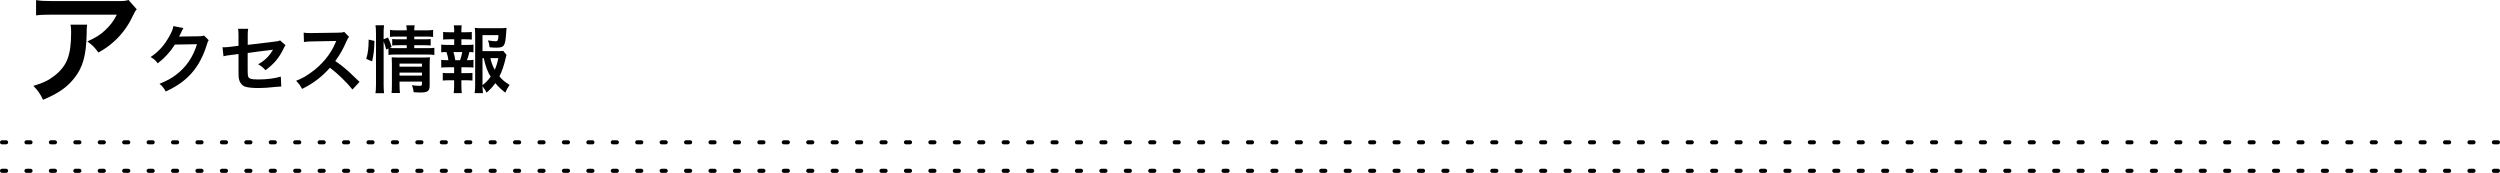 <?xml version="1.0" encoding="utf-8"?>
<!-- Generator: Adobe Illustrator 15.1.0, SVG Export Plug-In . SVG Version: 6.00 Build 0)  -->
<!DOCTYPE svg PUBLIC "-//W3C//DTD SVG 1.1//EN" "http://www.w3.org/Graphics/SVG/1.1/DTD/svg11.dtd">
<svg version="1.1" id="レイヤー_1" xmlns="http://www.w3.org/2000/svg" xmlns:xlink="http://www.w3.org/1999/xlink" x="0px"
	 y="0px" width="614px" height="42.449px" viewBox="0 0 614 42.449" enable-background="new 0 0 614 42.449" xml:space="preserve">
<g>
	<g>
		<path d="M21.399,6.06c-0.09,0.57-0.09,0.6-0.12,2.43c-0.12,5.13-0.93,8.01-2.97,10.62c-1.8,2.31-3.99,3.84-7.74,5.4
			c-0.78-1.621-1.17-2.16-2.37-3.42c2.43-0.72,3.78-1.379,5.25-2.55c3.06-2.43,4.02-5.009,4.02-10.68c0-0.9-0.03-1.17-0.15-1.8
			H21.399z M33.579,2.28c-0.42,0.51-0.42,0.54-1.2,2.1c-1.05,2.22-2.79,4.47-4.62,6.03c-1.2,1.05-2.19,1.71-3.6,2.49
			c-0.9-1.26-1.35-1.71-2.7-2.729c2.01-0.9,3.15-1.59,4.38-2.76c1.23-1.14,2.16-2.37,2.85-3.81h-15.75c-2.1,0-2.85,0.03-4.08,0.18
			V0.03C10,0.21,10.93,0.27,13,0.27h15.66c1.8,0,2.07-0.03,2.91-0.27L33.579,2.28z"/>
		<path d="M51.255,9.866c-0.18,0.27-0.252,0.432-0.45,1.081c-0.828,2.736-2.107,5.168-3.691,6.95
			c-1.656,1.891-3.637,3.295-6.41,4.574c-0.504-0.9-0.738-1.207-1.531-1.891c1.801-0.738,2.809-1.278,3.943-2.125
			c2.575-1.908,4.268-4.375,5.258-7.598l-5.42,0.09c-1.098,1.746-2.502,3.295-4.213,4.609c-0.541-0.738-0.811-0.973-1.747-1.549
			c2.052-1.404,3.349-2.845,4.663-5.222c0.558-1.025,0.846-1.729,0.918-2.376l2.467,0.486c-0.108,0.162-0.108,0.162-0.306,0.558
			c-0.054,0.09-0.054,0.09-0.234,0.504c-0.054,0.108-0.054,0.108-0.234,0.468c-0.108,0.251-0.108,0.251-0.288,0.576
			c0.234-0.018,0.522-0.036,0.864-0.036l3.943-0.054c0.702,0,0.9-0.036,1.314-0.18L51.255,9.866z"/>
		<path d="M70.119,11.108c-0.216,0.306-0.252,0.36-0.504,0.882c-1.044,2.197-2.323,3.709-4.411,5.258
			c-0.702-0.774-0.972-0.973-1.801-1.458c1.243-0.684,2.179-1.495,2.971-2.539c0.252-0.36,0.36-0.522,0.684-1.063
			c-0.288,0.054-0.414,0.071-0.684,0.108c-1.819,0.216-3.673,0.45-5.546,0.72v4.052c0.018,1.242,0.018,1.242,0.072,1.548
			c0.126,0.702,0.702,0.9,2.539,0.9c2.071,0,4.033-0.252,5.528-0.702l0.108,2.431c-0.486,0.018-0.63,0.018-1.098,0.072
			c-1.945,0.216-3.277,0.306-4.466,0.306c-1.458,0-2.521-0.108-3.205-0.306c-0.738-0.216-1.351-0.882-1.548-1.657
			c-0.162-0.558-0.18-0.828-0.18-2.269v-4.124l-1.693,0.216c-1.404,0.18-1.404,0.18-1.999,0.342l-0.234-2.233
			c0.198,0.019,0.342,0.019,0.432,0.019c0.324,0,1.098-0.054,1.584-0.126l1.909-0.234V8.785c0-0.9-0.018-1.098-0.108-1.71h2.484
			c-0.09,0.522-0.108,0.9-0.108,1.675v2.269l6.554-0.792c0.954-0.107,0.972-0.126,1.386-0.306L70.119,11.108z"/>
		<path d="M86.57,21.983c-1.494-1.836-3.565-3.853-5.527-5.348c-2.035,2.269-4.105,3.854-6.86,5.204
			c-0.504-0.937-0.72-1.225-1.458-1.999c1.386-0.54,2.25-1.026,3.601-1.98c2.719-1.909,4.88-4.52,6.05-7.329l0.198-0.468
			c-0.288,0.018-0.288,0.018-5.96,0.108c-0.864,0.018-1.35,0.054-1.962,0.144l-0.072-2.305c0.504,0.091,0.846,0.108,1.584,0.108
			c0.072,0,0.216,0,0.432,0l6.338-0.09c1.008-0.019,1.152-0.036,1.603-0.198l1.188,1.225c-0.234,0.271-0.378,0.522-0.576,0.972
			c-0.828,1.926-1.71,3.493-2.809,4.969c1.134,0.756,2.106,1.513,3.331,2.611c0.45,0.396,0.45,0.396,2.628,2.503L86.57,21.983z"/>
		<path d="M89.95,14.475c0.45-1.584,0.576-2.701,0.594-4.753l1.422,0.324c-0.036,1.962-0.198,3.457-0.576,5.023L89.95,14.475z
			 M94.217,20.651c0,0.936,0.036,1.566,0.108,2.232h-2.106c0.09-0.612,0.126-1.423,0.126-2.287V8.137
			c0-0.792-0.036-1.296-0.126-1.926h2.106c-0.09,0.63-0.108,1.081-0.108,1.926v1.495l1.063-0.414c0.45,0.9,0.486,1.008,0.918,2.34
			l-0.486,0.216c0.45,0.036,0.81,0.054,1.512,0.054h2.665v-0.72h-2.053c-0.702,0-1.008,0.018-1.512,0.072V9.578
			c0.468,0.054,0.792,0.072,1.53,0.072h2.035V8.983h-2.323c-0.954,0-1.296,0.018-1.783,0.09V7.345c0.522,0.09,0.9,0.108,1.873,0.108
			h2.233c0-0.54-0.018-0.811-0.108-1.225h2.07c-0.09,0.432-0.108,0.667-0.108,1.225h2.755c0.99,0,1.35-0.018,1.873-0.108v1.729
			c-0.522-0.072-0.972-0.09-1.836-0.09h-2.791v0.666h2.539c0.774,0,1.063-0.018,1.495-0.072v1.602
			c-0.432-0.054-0.792-0.072-1.53-0.072h-2.503v0.72h3.151c0.864,0,1.296-0.018,1.783-0.09v1.765
			c-0.541-0.072-1.044-0.108-1.783-0.108h-7.67c-0.882,0-1.314,0.018-1.818,0.108v-1.584l-0.558,0.252
			c-0.18-0.756-0.36-1.314-0.63-1.999V20.651z M98.125,20.795c0,0.882,0.036,1.513,0.108,2.053h-2.07
			c0.072-0.594,0.09-1.008,0.09-2.053v-5.186c0-0.684-0.018-1.026-0.054-1.53c0.432,0.036,0.81,0.054,1.44,0.054h6.338
			c0.792,0,1.242-0.018,1.62-0.072c-0.054,0.432-0.072,0.972-0.072,1.854v5.078c0,1.368-0.486,1.729-2.305,1.729
			c-0.396,0-0.738-0.019-1.621-0.072c-0.108-0.774-0.18-1.08-0.414-1.729c0.738,0.108,1.314,0.162,1.765,0.162
			c0.576,0,0.684-0.072,0.684-0.432v-0.612h-5.51V20.795z M103.634,16.366v-0.738h-5.51v0.738H103.634z M103.634,18.563v-0.738
			h-5.51v0.738H103.634z"/>
		<path d="M114.72,11.036c0.756,0,1.08-0.018,1.566-0.09v1.908c-0.342-0.054-0.576-0.054-1.008-0.072
			c-0.198,0.865-0.288,1.207-0.594,1.999h0.216c0.648,0,0.99-0.019,1.386-0.09V16.6c-0.486-0.054-0.864-0.072-1.566-0.072h-1.404
			v1.44h1.224c0.684,0,1.044-0.018,1.495-0.072v1.891c-0.468-0.054-0.829-0.072-1.495-0.072h-1.224v1.314
			c0,0.594,0.036,1.26,0.09,1.836h-1.98c0.072-0.594,0.108-1.134,0.108-1.836v-1.314h-1.296c-0.684,0-0.99,0.018-1.495,0.072v-1.891
			c0.45,0.054,0.811,0.072,1.495,0.072h1.296v-1.44h-1.603c-0.684,0-1.063,0.018-1.566,0.072v-1.908
			c0.45,0.071,0.738,0.09,1.566,0.09h0.198c-0.108-0.72-0.216-1.207-0.468-1.999c-0.594,0-0.882,0.018-1.296,0.072v-1.908
			c0.468,0.072,0.846,0.09,1.566,0.09h1.621V9.649h-1.225c-0.648,0-1.008,0.019-1.494,0.072V7.849
			c0.432,0.054,0.774,0.072,1.494,0.072h1.225V7.597c0-0.504-0.036-1.117-0.108-1.369h1.944c-0.054,0.414-0.072,0.792-0.072,1.369
			v0.324h1.062c0.72,0,1.063-0.018,1.495-0.072v1.873c-0.468-0.054-0.864-0.072-1.495-0.072h-1.062v1.387H114.72z M112.992,14.781
			c0.234-0.612,0.396-1.242,0.54-1.999h-2.161c0.252,0.865,0.324,1.207,0.45,1.999H112.992z M124.407,13.503
			c-0.09,0.234-0.126,0.342-0.216,0.792c-0.378,1.657-0.918,3.259-1.53,4.465c0.702,0.865,1.296,1.351,2.485,2.089
			c-0.559,0.865-0.738,1.206-1.044,1.909c-1.044-0.829-1.657-1.405-2.449-2.341c-0.63,0.882-1.225,1.53-2.143,2.323
			c-0.342-0.631-0.594-1.009-1.008-1.567c0.018,0.721,0.054,1.081,0.126,1.692h-2.053c0.108-0.756,0.126-1.206,0.126-2.142V8.677
			c0-0.647-0.036-1.35-0.09-1.836c0.522,0.072,1.026,0.09,1.692,0.09h4.429c0.811,0,1.369-0.036,1.675-0.09
			c-0.054,0.522-0.072,0.738-0.09,1.17c-0.216,3.313-0.468,3.691-2.449,3.691c-0.486,0-0.81-0.018-1.62-0.09
			c-0.108-0.792-0.18-1.116-0.396-1.692c0.72,0.126,1.458,0.216,1.854,0.216c0.559,0,0.648-0.18,0.72-1.512h-3.925v3.943h3.385
			c0.864,0,1.333-0.018,1.71-0.072L124.407,13.503z M118.501,20.921c0.828-0.648,1.422-1.26,1.999-2.088
			c-0.774-1.279-1.134-2.233-1.71-4.556h-0.288V20.921z M120.428,14.277c0.306,1.243,0.576,1.963,1.081,2.863
			c0.378-0.846,0.612-1.566,0.882-2.863H120.428z"/>
	</g>
</g>
<g>
	
		<line fill="none" stroke="#000000" stroke-linecap="round" stroke-linejoin="round" stroke-dasharray="1,5" x1="0.5" y1="34.949" x2="613.5" y2="34.949"/>
	
		<line fill="none" stroke="#000000" stroke-linecap="round" stroke-linejoin="round" stroke-dasharray="1,5" x1="0.5" y1="41.949" x2="613.5" y2="41.949"/>
</g>
</svg>

